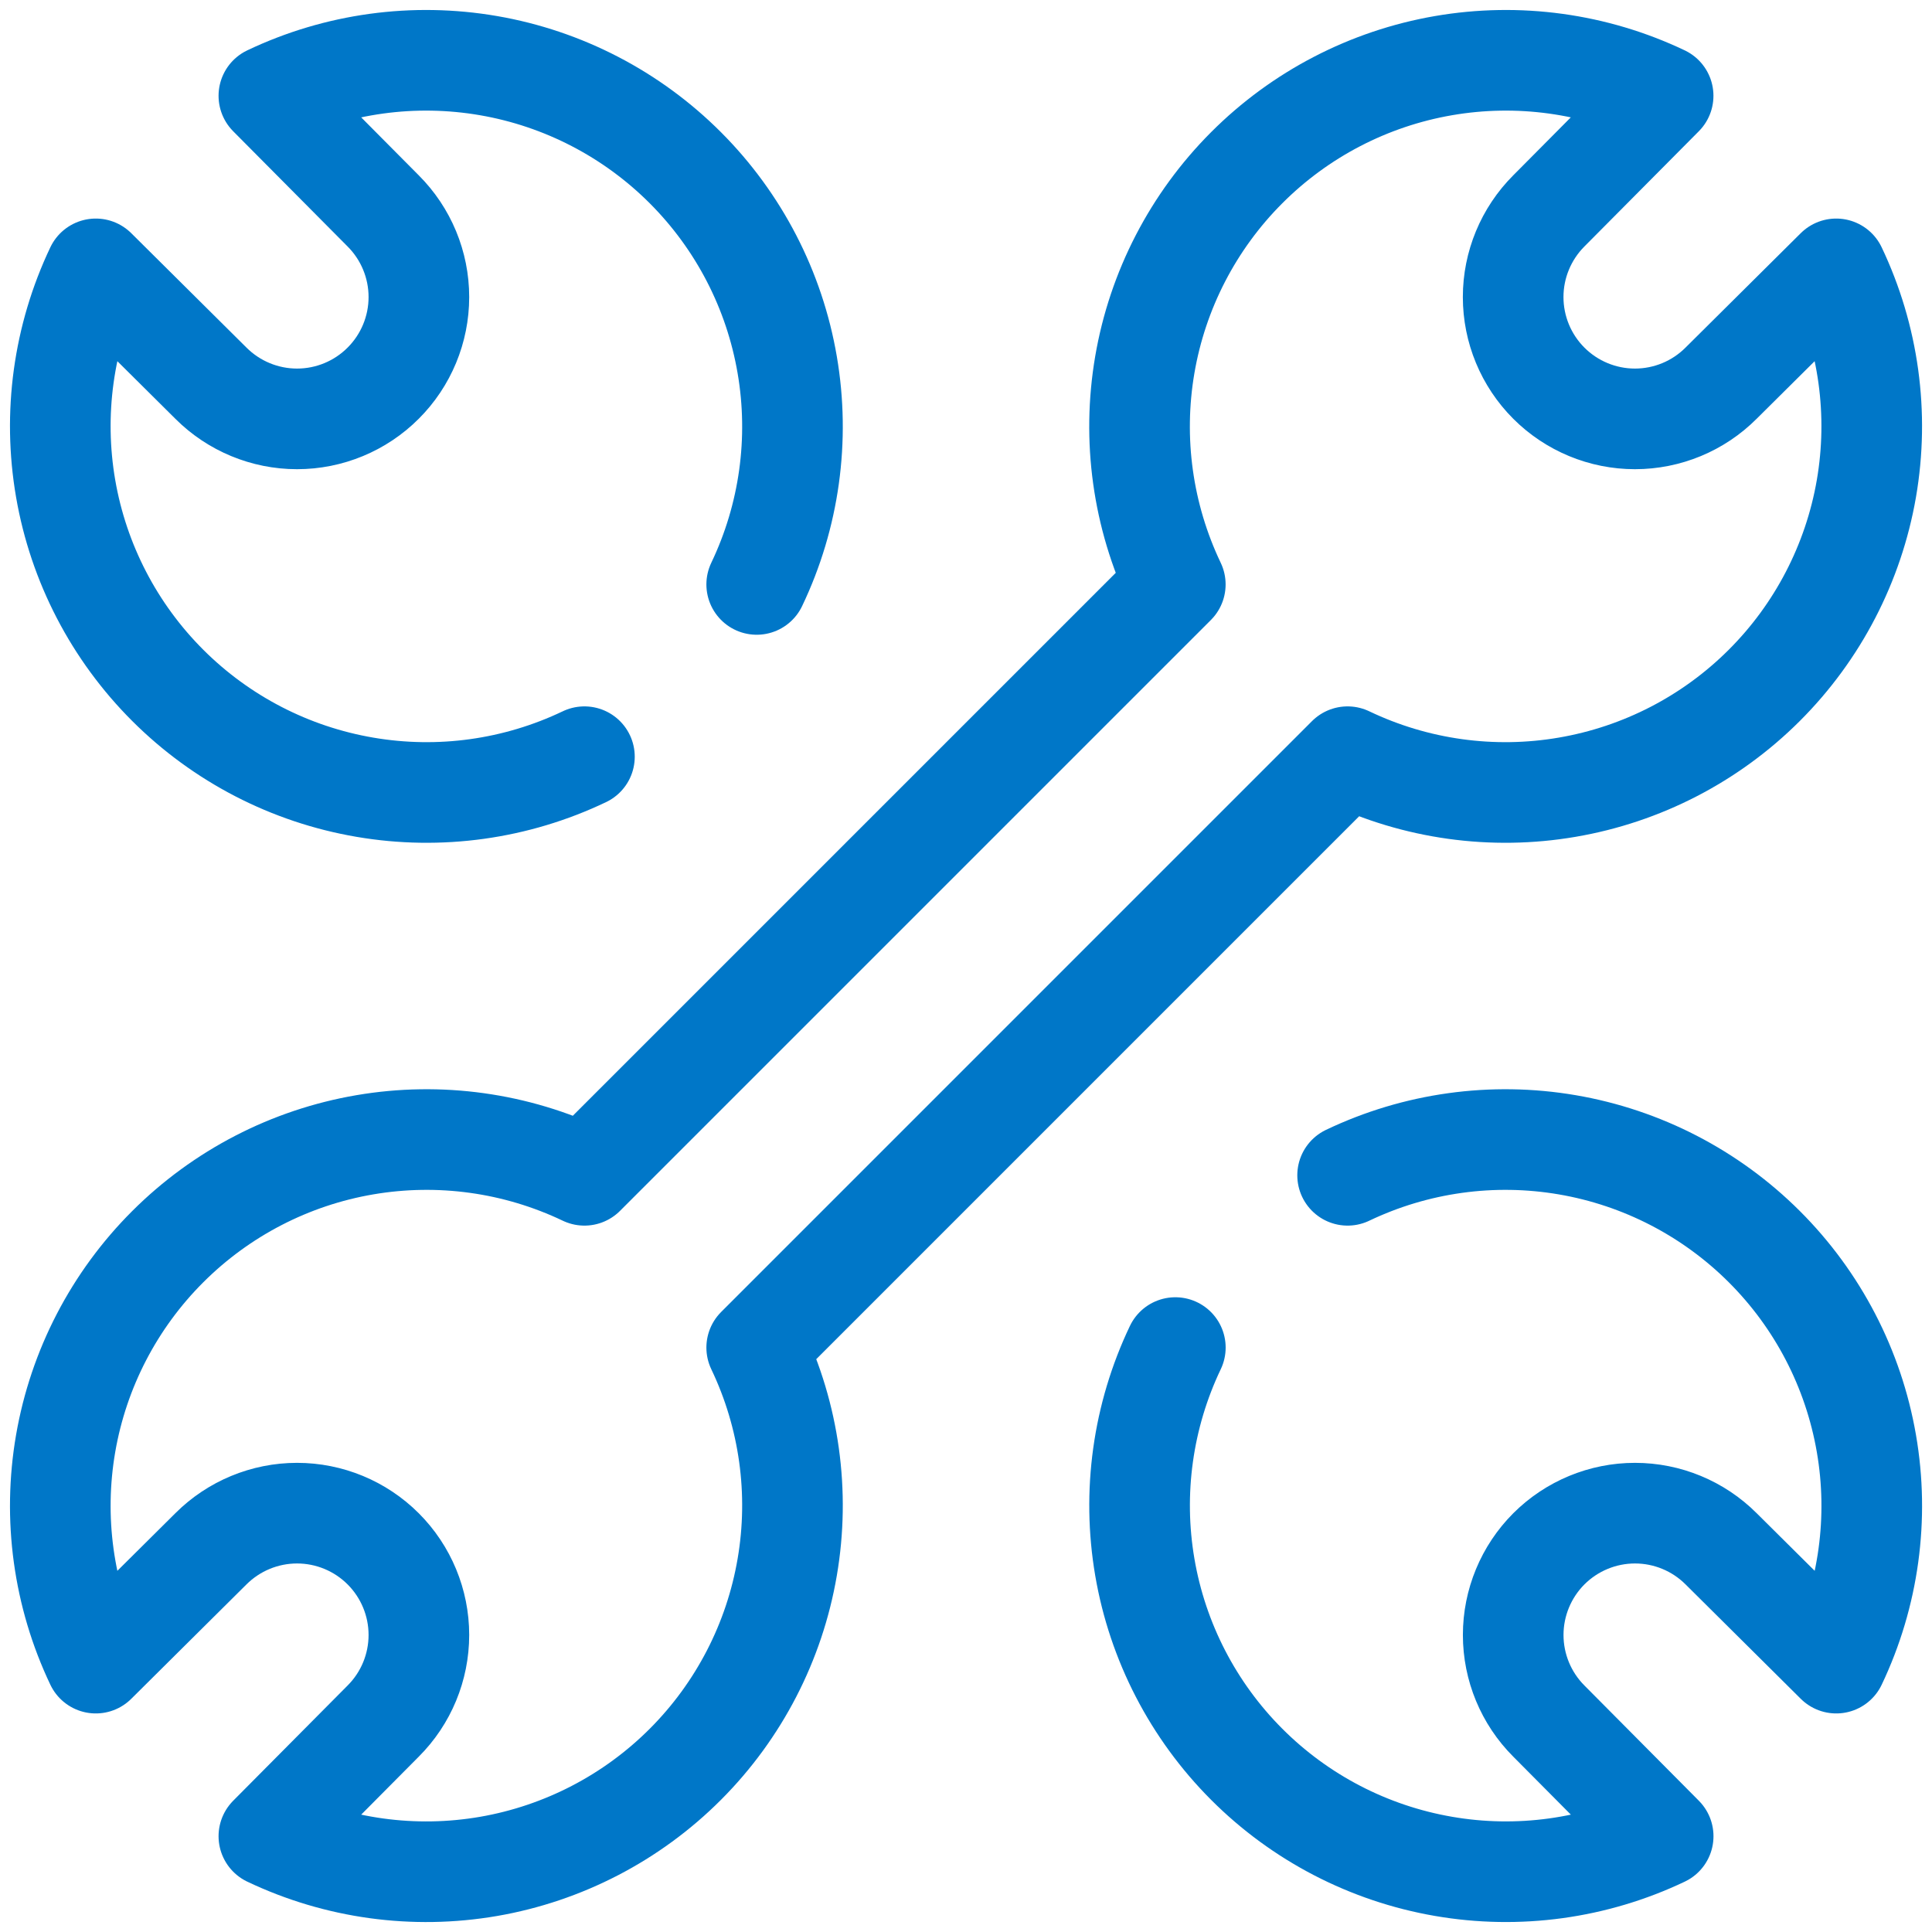 <svg width="48" height="48" viewBox="0 0 48 48" fill="none" xmlns="http://www.w3.org/2000/svg">
<g clip-path="url(#clip0_1919_8389)">
<path d="M18.8 33.48L33.48 18.8C35.177 19.611 37.084 19.876 38.937 19.558C40.791 19.241 42.501 18.358 43.832 17.029C45.163 15.7 46.049 13.992 46.37 12.139C46.69 10.285 46.428 8.379 45.62 6.68L42.76 9.52C42.193 10.088 41.423 10.407 40.62 10.407C39.818 10.407 39.048 10.088 38.48 9.52C37.913 8.953 37.594 8.183 37.594 7.38C37.594 6.578 37.913 5.808 38.48 5.24L41.32 2.38C39.622 1.572 37.715 1.311 35.862 1.631C34.009 1.951 32.3 2.838 30.972 4.169C29.643 5.5 28.759 7.209 28.442 9.063C28.125 10.917 28.39 12.823 29.2 14.52L14.52 29.2C12.823 28.39 10.917 28.125 9.063 28.442C7.209 28.759 5.5 29.643 4.169 30.972C2.838 32.3 1.951 34.009 1.631 35.862C1.311 37.715 1.572 39.622 2.38 41.32L5.24 38.48C5.808 37.913 6.578 37.594 7.38 37.594C8.183 37.594 8.953 37.913 9.52 38.48C10.088 39.048 10.407 39.818 10.407 40.62C10.407 41.423 10.088 42.193 9.52 42.76L6.68 45.62C8.379 46.428 10.285 46.69 12.139 46.37C13.992 46.049 15.7 45.163 17.029 43.832C18.358 42.501 19.241 40.791 19.558 38.937C19.876 37.084 19.611 35.177 18.8 33.48Z" stroke="#0077C8" stroke-width="2.5" stroke-linecap="round" stroke-linejoin="round"/>
<path d="M14.52 18.8C12.823 19.611 10.917 19.876 9.063 19.558C7.209 19.241 5.5 18.358 4.169 17.029C2.838 15.7 1.951 13.992 1.631 12.139C1.311 10.285 1.572 8.379 2.38 6.68L5.24 9.52C5.808 10.088 6.578 10.407 7.38 10.407C8.183 10.407 8.953 10.088 9.52 9.52C10.088 8.953 10.407 8.183 10.407 7.38C10.407 6.578 10.088 5.808 9.52 5.24L6.68 2.38C8.379 1.572 10.285 1.311 12.139 1.631C13.992 1.951 15.7 2.838 17.029 4.169C18.358 5.5 19.241 7.209 19.558 9.063C19.876 10.917 19.611 12.823 18.8 14.52" stroke="#0077C8" stroke-width="2.5" stroke-linecap="round" stroke-linejoin="round"/>
<path d="M33.481 29.2C35.178 28.39 37.085 28.125 38.938 28.442C40.792 28.759 42.502 29.643 43.833 30.972C45.164 32.3 46.05 34.009 46.37 35.862C46.691 37.715 46.429 39.622 45.621 41.32L42.761 38.48C42.194 37.913 41.424 37.594 40.621 37.594C39.819 37.594 39.049 37.913 38.481 38.48C37.914 39.048 37.595 39.818 37.595 40.62C37.595 41.423 37.914 42.193 38.481 42.76L41.321 45.62C39.623 46.428 37.716 46.69 35.863 46.369C34.01 46.049 32.301 45.163 30.973 43.832C29.644 42.501 28.76 40.791 28.443 38.937C28.126 37.084 28.391 35.177 29.201 33.48" stroke="#0077C8" stroke-width="2.5" stroke-linecap="round" stroke-linejoin="round"/>
</g>
<defs>
<clipPath id="clip0_1919_8389">
<rect width="48" height="48" fill="white"/>
</clipPath>
</defs>
</svg>
